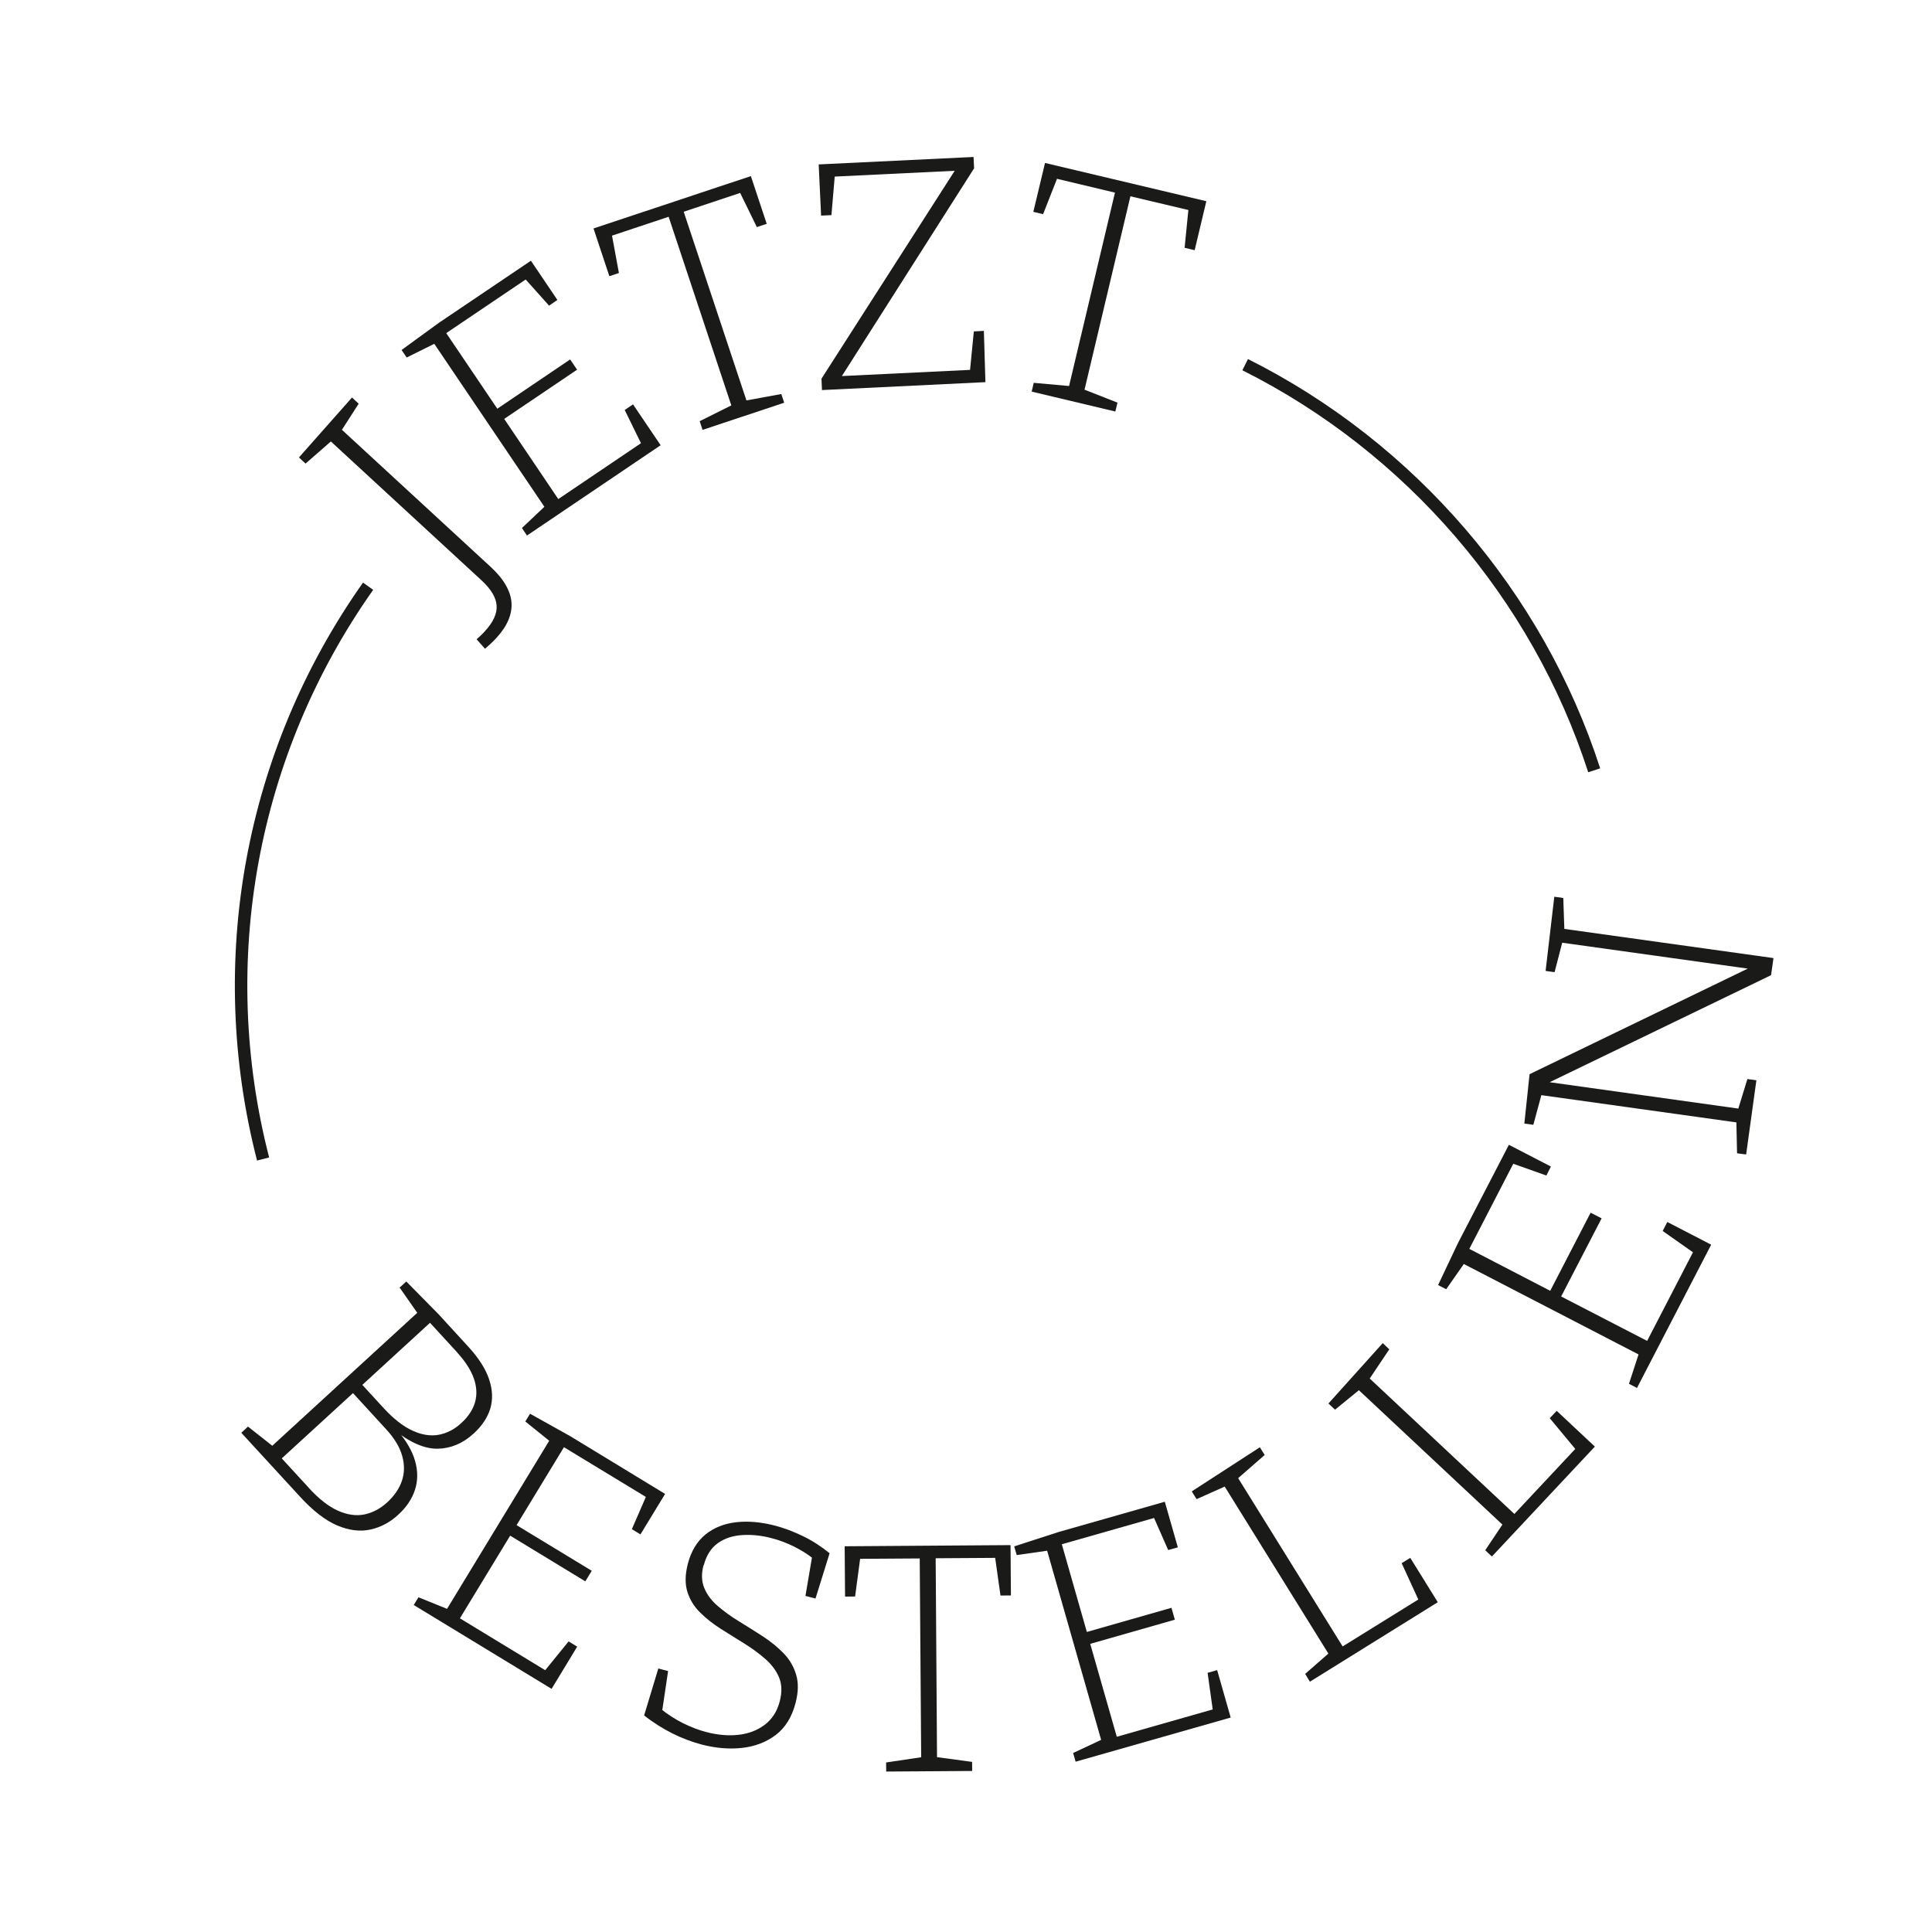 <?xml version="1.0" encoding="UTF-8"?>
<svg xmlns="http://www.w3.org/2000/svg" xmlns:xlink="http://www.w3.org/1999/xlink" id="Ebene_1" viewBox="0 0 200 200">
  <defs>
    <clipPath id="clippath">
      <rect x="24.31" y="16.25" width="159.28" height="167.14" style="fill:none; stroke-width:0px;"></rect>
    </clipPath>
    <clipPath id="clippath-1">
      <rect x="24.31" y="16.25" width="159.28" height="167.14" style="fill:none; stroke-width:0px;"></rect>
    </clipPath>
    <clipPath id="clippath-2">
      <rect x="24.31" y="16.25" width="159.28" height="167.14" style="fill:none; stroke-width:0px;"></rect>
    </clipPath>
    <clipPath id="clippath-3">
      <rect x="24.31" y="16.25" width="159.28" height="167.14" style="fill:none; stroke-width:0px;"></rect>
    </clipPath>
  </defs>
  <g style="clip-path:url(#clippath);">
    <path d="m30.96,47.34l5.48-6.19.69.64-1.9,2.96-.12-.52,15.69,14.46c.68.63,1.19,1.24,1.55,1.87.36.62.56,1.23.6,1.83.04.6-.07,1.21-.33,1.82-.26.61-.68,1.23-1.26,1.86-.18.2-.37.38-.56.56-.19.17-.39.35-.59.53l-.87-.98c.15-.14.3-.27.43-.4.14-.13.28-.27.41-.42.88-.95,1.29-1.84,1.23-2.68-.06-.83-.58-1.7-1.57-2.61l-15.86-14.62.5.05-2.85,2.49-.69-.64Z" style="fill:#1a1a18; stroke-width:0px;"></path>
  </g>
  <polygon points="64.67 42.44 65.53 41.86 68.39 46.09 54.55 55.44 54.03 54.66 56.6 52.23 56.55 52.75 44.74 35.27 45.26 35.44 42.1 37.01 41.57 36.23 45.46 33.4 54.96 26.99 57.7 31.05 56.84 31.64 54.19 28.68 54.72 28.73 45.89 34.69 45.99 34.18 51.67 42.59 51.17 42.52 59.02 37.21 59.74 38.27 51.89 43.57 51.97 43.03 58 51.97 57.49 51.87 66.68 45.66 66.52 46.22 64.67 42.44" style="fill:#1a1a18; stroke-width:0px;"></polygon>
  <polygon points="72.73 44.5 72.43 43.6 76.04 41.8 75.84 42.37 69.1 22.09 69.6 22.31 62.97 24.52 63.28 23.99 64.07 28.26 63.08 28.59 61.44 23.65 77.73 18.23 79.37 23.17 78.35 23.51 76.46 19.64 76.99 19.85 70.39 22.05 70.66 21.57 77.4 41.84 76.9 41.52 80.88 40.79 81.18 41.69 72.73 44.5" style="fill:#1a1a18; stroke-width:0px;"></polygon>
  <polygon points="100.78 16.25 84.75 17.02 85 22.32 86.07 22.27 86.41 18.28 98.83 17.68 85.04 39.2 85.09 40.38 102.01 39.56 101.85 34.25 100.81 34.31 100.42 38.29 87.15 38.93 100.84 17.42 100.78 16.25" style="fill:#1a1a18; stroke-width:0px;"></polygon>
  <polygon points="106.97 21.93 107.98 22.17 109.42 18.51 115.42 19.94 110.67 39.96 107.01 39.63 106.8 40.54 115.46 42.6 115.68 41.68 112.27 40.34 117.02 20.32 123.02 21.74 122.63 25.65 123.67 25.9 124.88 20.83 108.18 16.87 106.97 21.93" style="fill:#1a1a18; stroke-width:0px;"></polygon>
  <g style="clip-path:url(#clippath-1);">
    <path d="m47.31,139.98l-3.05-3.32.5.05-7.5,6.88v-.5s2.45,2.67,2.45,2.67c1.03,1.12,2.03,1.9,2.99,2.34.96.44,1.87.58,2.71.43.85-.16,1.64-.56,2.36-1.23.71-.65,1.17-1.36,1.4-2.12.22-.77.19-1.59-.11-2.46-.3-.87-.88-1.78-1.76-2.74m-15.35,14.03c1.06,1.16,2.07,1.95,3.04,2.38.97.43,1.89.56,2.75.38.85-.18,1.65-.6,2.37-1.27.72-.67,1.23-1.41,1.5-2.22.27-.81.28-1.67.02-2.58-.25-.9-.81-1.83-1.68-2.77l-3.66-3.99h.55l-7.92,7.26v-.5s3.02,3.29,3.02,3.29Zm8.84-6.01l.24-.04c1,1.12,1.64,2.22,1.94,3.28.3,1.06.29,2.07-.02,3.01-.31.93-.88,1.78-1.71,2.54-.87.81-1.84,1.32-2.91,1.55s-2.21.09-3.43-.43c-1.22-.52-2.5-1.51-3.83-2.96l-6.09-6.63.69-.64,2.78,2.19-.52.03,15.55-14.26-.07.57-2.04-2.92.69-.63,3.35,3.4,3.06,3.34c1.09,1.19,1.82,2.33,2.17,3.41.36,1.09.39,2.09.11,3.02-.29.93-.86,1.79-1.72,2.57-1.1,1.01-2.34,1.54-3.7,1.57-1.36.03-2.88-.63-4.56-1.97" style="fill:#1a1a18; stroke-width:0px;"></path>
  </g>
  <polygon points="58.86 169.92 59.75 170.46 57.1 174.83 42.83 166.15 43.32 165.35 46.6 166.68 46.1 166.84 57.06 148.81 57.12 149.36 54.38 147.15 54.87 146.35 59.06 148.69 68.85 154.65 66.3 158.84 65.41 158.3 66.99 154.66 67.17 155.15 58.06 149.62 58.57 149.5 53.3 158.17 53.16 157.69 61.26 162.61 60.59 163.7 52.5 158.78 53.02 158.63 47.42 167.84 47.3 167.34 56.77 173.1 56.21 173.18 58.86 169.92" style="fill:#1a1a18; stroke-width:0px;"></polygon>
  <g style="clip-path:url(#clippath-2);">
    <path d="m72.83,162.02c-.24.91-.21,1.71.09,2.4.29.69.76,1.31,1.41,1.86.65.55,1.37,1.08,2.2,1.58.82.5,1.62,1.01,2.43,1.53.8.52,1.51,1.1,2.14,1.74s1.06,1.38,1.31,2.22c.26.84.24,1.83-.06,2.96-.38,1.45-1.06,2.54-2.04,3.29-.98.74-2.14,1.19-3.47,1.34-1.34.15-2.73.03-4.18-.34-1.02-.27-2.04-.65-3.06-1.16-1.02-.52-2-1.13-2.92-1.86l1.47-4.86,1.01.27-.65,4.38-.12-.48c.73.59,1.5,1.08,2.31,1.49.81.4,1.62.72,2.45.93,1.15.3,2.24.39,3.28.28,1.03-.11,1.94-.45,2.72-1.03.77-.58,1.3-1.39,1.57-2.45.25-.95.22-1.78-.08-2.48-.3-.71-.78-1.34-1.42-1.9-.64-.56-1.36-1.09-2.15-1.58-.8-.5-1.61-1-2.42-1.51-.81-.52-1.54-1.08-2.16-1.7-.63-.61-1.07-1.33-1.33-2.15-.26-.82-.24-1.78.04-2.89.34-1.32.96-2.34,1.83-3.05.88-.71,1.94-1.13,3.18-1.27,1.24-.14,2.56-.02,3.97.34.97.25,1.95.62,2.92,1.09.98.47,1.9,1.07,2.78,1.78l-1.46,4.69-1.04-.27.71-4.19.23.44c-.61-.51-1.31-.95-2.1-1.35-.79-.39-1.59-.69-2.42-.9-1-.26-1.98-.36-2.96-.3-.97.06-1.82.33-2.52.83-.71.5-1.2,1.27-1.47,2.31" style="fill:#1a1a18; stroke-width:0px;"></path>
  </g>
  <polygon points="87.44 160.07 87.48 165.28 88.52 165.27 89.04 161.37 95.21 161.33 95.36 181.91 91.73 182.45 91.74 183.39 100.64 183.33 100.63 182.39 97 181.9 96.86 161.31 103.02 161.27 103.57 165.17 104.65 165.16 104.61 159.95 87.44 160.07" style="fill:#1a1a18; stroke-width:0px;"></polygon>
  <polygon points="109.56 158.6 104.99 160.08 105.25 160.98 108.4 160.53 113.99 180.11 111.09 181.47 111.35 182.37 127.4 177.8 126 172.89 125.01 173.17 125.54 176.96 115.61 179.79 112.86 170.17 121.62 167.67 121.27 166.44 112.51 168.94 109.92 159.86 119.47 157.14 120.93 160.46 121.93 160.18 120.58 155.46 109.56 158.6" style="fill:#1a1a18; stroke-width:0px;"></polygon>
  <polygon points="145.1 161.82 145.99 161.27 148.84 165.86 135.6 174.09 135.11 173.28 137.74 170.98 137.7 171.48 126.57 153.55 127.05 153.77 123.87 155.19 123.37 154.39 130.42 149.82 130.92 150.62 127.94 153.22 127.97 152.69 139.19 170.76 138.68 170.63 147.1 165.41 146.98 165.92 145.1 161.82" style="fill:#1a1a18; stroke-width:0px;"></polygon>
  <polygon points="160.43 146.81 161.15 146.05 165.1 149.75 154.44 161.13 153.75 160.48 155.7 157.57 155.79 158.07 140.39 143.65 140.91 143.72 138.2 145.93 137.52 145.29 143.14 139.04 143.82 139.68 141.62 142.96 141.51 142.44 157.04 156.98 156.51 157 163.29 149.76 163.31 150.28 160.43 146.81" style="fill:#1a1a18; stroke-width:0px;"></polygon>
  <polygon points="172.12 127.43 172.6 126.5 177.14 128.85 169.46 143.68 168.63 143.25 169.73 139.88 169.93 140.37 151.19 130.67 151.73 130.57 149.71 133.46 148.87 133.03 150.93 128.68 156.2 118.51 160.55 120.76 160.08 121.69 156.34 120.36 156.82 120.15 151.93 129.62 151.77 129.11 160.78 133.78 160.31 133.95 164.66 125.54 165.8 126.12 161.44 134.54 161.26 134.03 170.84 138.98 170.34 139.14 175.43 129.3 175.56 129.85 172.12 127.43" style="fill:#1a1a18; stroke-width:0px;"></polygon>
  <polygon points="160 100.51 160.93 100.64 161.72 97.59 180.93 100.27 158.34 111.2 157.8 116.31 158.73 116.44 159.56 113.37 179.75 116.19 179.82 119.39 180.76 119.51 181.82 111.83 180.89 111.7 179.95 114.76 160.42 112.03 183.34 100.95 183.59 99.18 161.94 96.16 161.83 92.96 160.9 92.83 160 100.51" style="fill:#1a1a18; stroke-width:0px;"></polygon>
  <g style="clip-path:url(#clippath-3);">
    <path d="m26.61,120.14c-5.31-20.63-1.32-42.44,10.97-59.83l1.05.75c-12.06,17.08-15.99,38.5-10.77,58.76l-1.25.32Z" style="fill:#1a1a18; stroke-width:0px;"></path>
    <path d="m164.41,79.94c-5.8-17.95-18.85-33.12-35.8-41.61l.58-1.16c17.26,8.65,30.55,24.1,36.46,42.37l-1.23.4Z" style="fill:#1a1a18; stroke-width:0px;"></path>
  </g>
</svg>
